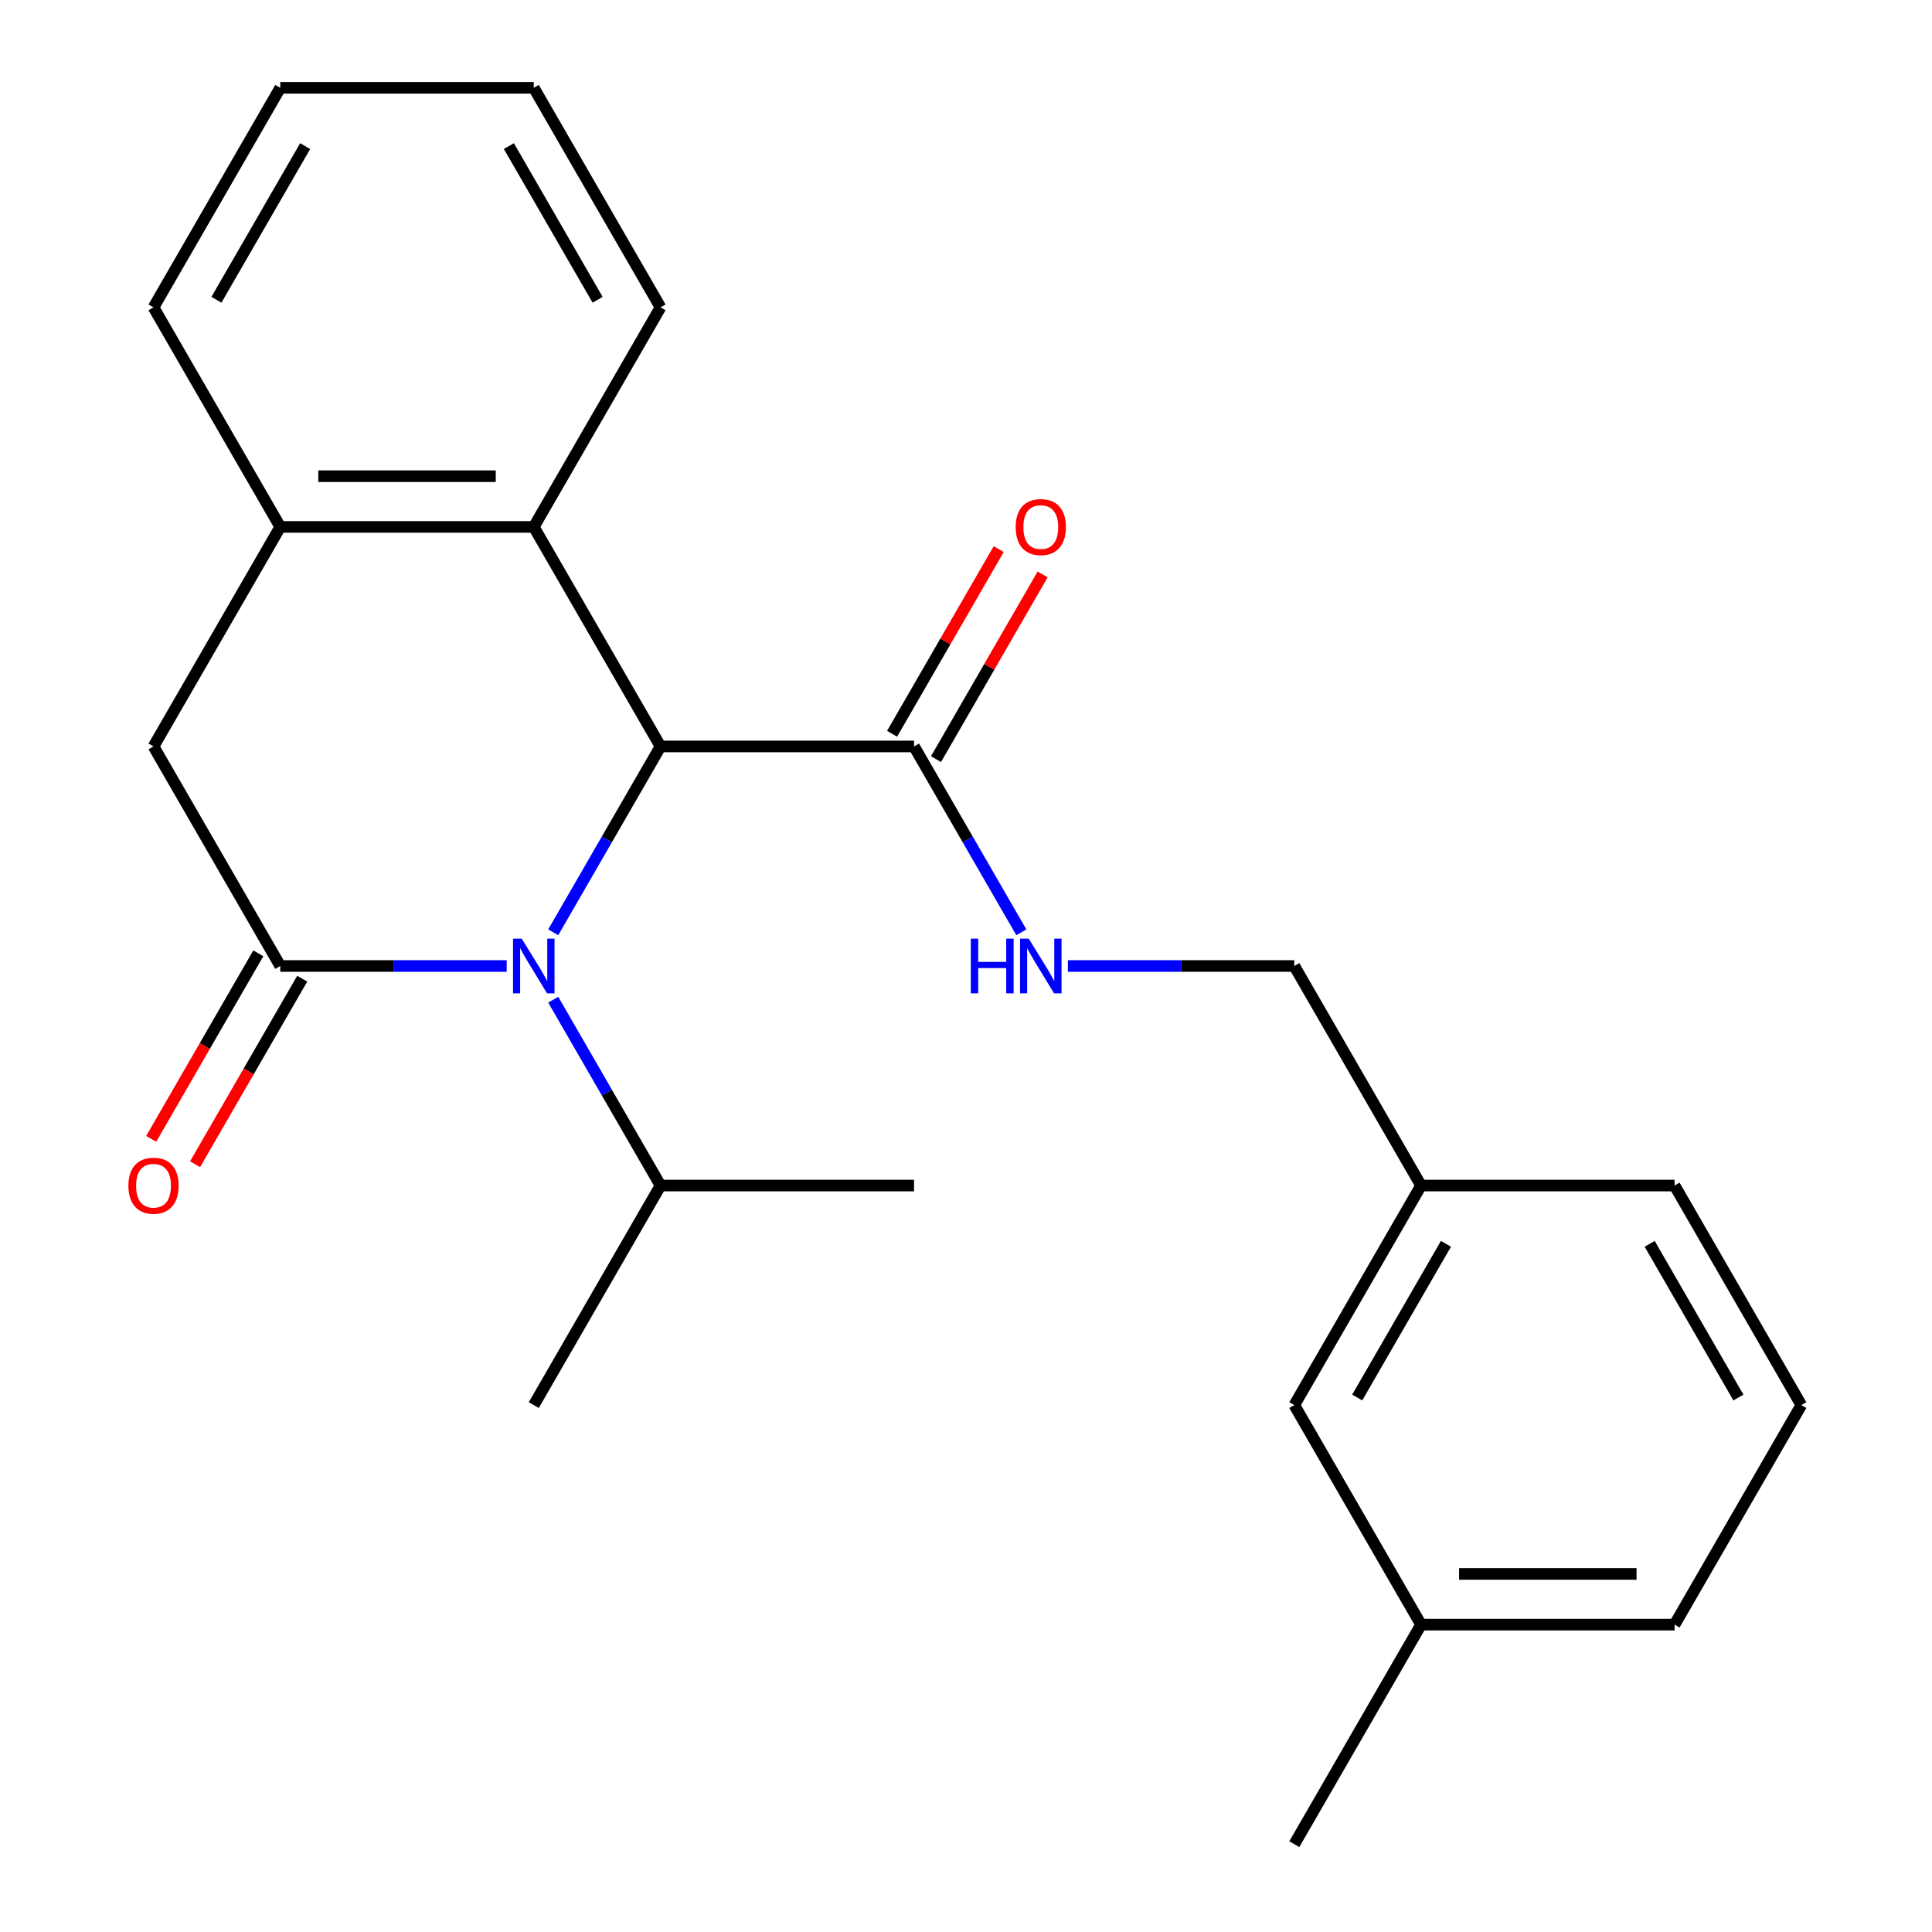 <?xml version='1.0' encoding='iso-8859-1'?>
<svg version='1.1' baseProfile='full'
              xmlns='http://www.w3.org/2000/svg'
                      xmlns:rdkit='http://www.rdkit.org/xml'
                      xmlns:xlink='http://www.w3.org/1999/xlink'
                  xml:space='preserve'
width='1000px' height='1000px' viewBox='0 0 1000 1000'>
<!-- END OF HEADER -->
<rect style='opacity:1.0;fill:#FFFFFF;stroke:none' width='1000' height='1000' x='0' y='0'> </rect>
<path class='bond-0' d='M 262.261,500 L 203.663,500' style='fill:none;fill-rule:evenodd;stroke:#0000FF;stroke-width:6px;stroke-linecap:butt;stroke-linejoin:miter;stroke-opacity:1' />
<path class='bond-0' d='M 203.663,500 L 145.065,500' style='fill:none;fill-rule:evenodd;stroke:#000000;stroke-width:6px;stroke-linecap:butt;stroke-linejoin:miter;stroke-opacity:1' />
<path class='bond-1' d='M 286.35,482.56 L 314.12,434.462' style='fill:none;fill-rule:evenodd;stroke:#0000FF;stroke-width:6px;stroke-linecap:butt;stroke-linejoin:miter;stroke-opacity:1' />
<path class='bond-1' d='M 314.12,434.462 L 341.889,386.364' style='fill:none;fill-rule:evenodd;stroke:#000000;stroke-width:6px;stroke-linecap:butt;stroke-linejoin:miter;stroke-opacity:1' />
<path class='bond-9' d='M 286.35,517.44 L 314.12,565.538' style='fill:none;fill-rule:evenodd;stroke:#0000FF;stroke-width:6px;stroke-linecap:butt;stroke-linejoin:miter;stroke-opacity:1' />
<path class='bond-9' d='M 314.12,565.538 L 341.889,613.636' style='fill:none;fill-rule:evenodd;stroke:#000000;stroke-width:6px;stroke-linecap:butt;stroke-linejoin:miter;stroke-opacity:1' />
<path class='bond-4' d='M 145.065,500 L 79.457,386.364' style='fill:none;fill-rule:evenodd;stroke:#000000;stroke-width:6px;stroke-linecap:butt;stroke-linejoin:miter;stroke-opacity:1' />
<path class='bond-7' d='M 133.702,493.439 L 105.978,541.457' style='fill:none;fill-rule:evenodd;stroke:#000000;stroke-width:6px;stroke-linecap:butt;stroke-linejoin:miter;stroke-opacity:1' />
<path class='bond-7' d='M 105.978,541.457 L 78.255,589.475' style='fill:none;fill-rule:evenodd;stroke:#FF0000;stroke-width:6px;stroke-linecap:butt;stroke-linejoin:miter;stroke-opacity:1' />
<path class='bond-7' d='M 156.429,506.561 L 128.706,554.579' style='fill:none;fill-rule:evenodd;stroke:#000000;stroke-width:6px;stroke-linecap:butt;stroke-linejoin:miter;stroke-opacity:1' />
<path class='bond-7' d='M 128.706,554.579 L 100.982,602.597' style='fill:none;fill-rule:evenodd;stroke:#FF0000;stroke-width:6px;stroke-linecap:butt;stroke-linejoin:miter;stroke-opacity:1' />
<path class='bond-2' d='M 341.889,386.364 L 276.281,272.727' style='fill:none;fill-rule:evenodd;stroke:#000000;stroke-width:6px;stroke-linecap:butt;stroke-linejoin:miter;stroke-opacity:1' />
<path class='bond-3' d='M 341.889,386.364 L 473.105,386.364' style='fill:none;fill-rule:evenodd;stroke:#000000;stroke-width:6px;stroke-linecap:butt;stroke-linejoin:miter;stroke-opacity:1' />
<path class='bond-5' d='M 276.281,272.727 L 145.065,272.727' style='fill:none;fill-rule:evenodd;stroke:#000000;stroke-width:6px;stroke-linecap:butt;stroke-linejoin:miter;stroke-opacity:1' />
<path class='bond-5' d='M 256.599,246.484 L 164.748,246.484' style='fill:none;fill-rule:evenodd;stroke:#000000;stroke-width:6px;stroke-linecap:butt;stroke-linejoin:miter;stroke-opacity:1' />
<path class='bond-14' d='M 276.281,272.727 L 341.889,159.091' style='fill:none;fill-rule:evenodd;stroke:#000000;stroke-width:6px;stroke-linecap:butt;stroke-linejoin:miter;stroke-opacity:1' />
<path class='bond-6' d='M 473.105,386.364 L 500.874,434.462' style='fill:none;fill-rule:evenodd;stroke:#000000;stroke-width:6px;stroke-linecap:butt;stroke-linejoin:miter;stroke-opacity:1' />
<path class='bond-6' d='M 500.874,434.462 L 528.644,482.56' style='fill:none;fill-rule:evenodd;stroke:#0000FF;stroke-width:6px;stroke-linecap:butt;stroke-linejoin:miter;stroke-opacity:1' />
<path class='bond-8' d='M 484.469,392.924 L 512.065,345.126' style='fill:none;fill-rule:evenodd;stroke:#000000;stroke-width:6px;stroke-linecap:butt;stroke-linejoin:miter;stroke-opacity:1' />
<path class='bond-8' d='M 512.065,345.126 L 539.661,297.328' style='fill:none;fill-rule:evenodd;stroke:#FF0000;stroke-width:6px;stroke-linecap:butt;stroke-linejoin:miter;stroke-opacity:1' />
<path class='bond-8' d='M 461.741,379.803 L 489.338,332.005' style='fill:none;fill-rule:evenodd;stroke:#000000;stroke-width:6px;stroke-linecap:butt;stroke-linejoin:miter;stroke-opacity:1' />
<path class='bond-8' d='M 489.338,332.005 L 516.934,284.207' style='fill:none;fill-rule:evenodd;stroke:#FF0000;stroke-width:6px;stroke-linecap:butt;stroke-linejoin:miter;stroke-opacity:1' />
<path class='bond-24' d='M 79.457,386.364 L 145.065,272.727' style='fill:none;fill-rule:evenodd;stroke:#000000;stroke-width:6px;stroke-linecap:butt;stroke-linejoin:miter;stroke-opacity:1' />
<path class='bond-15' d='M 145.065,272.727 L 79.457,159.091' style='fill:none;fill-rule:evenodd;stroke:#000000;stroke-width:6px;stroke-linecap:butt;stroke-linejoin:miter;stroke-opacity:1' />
<path class='bond-10' d='M 552.733,500 L 611.331,500' style='fill:none;fill-rule:evenodd;stroke:#0000FF;stroke-width:6px;stroke-linecap:butt;stroke-linejoin:miter;stroke-opacity:1' />
<path class='bond-10' d='M 611.331,500 L 669.929,500' style='fill:none;fill-rule:evenodd;stroke:#000000;stroke-width:6px;stroke-linecap:butt;stroke-linejoin:miter;stroke-opacity:1' />
<path class='bond-19' d='M 341.889,613.636 L 276.281,727.273' style='fill:none;fill-rule:evenodd;stroke:#000000;stroke-width:6px;stroke-linecap:butt;stroke-linejoin:miter;stroke-opacity:1' />
<path class='bond-20' d='M 341.889,613.636 L 473.105,613.636' style='fill:none;fill-rule:evenodd;stroke:#000000;stroke-width:6px;stroke-linecap:butt;stroke-linejoin:miter;stroke-opacity:1' />
<path class='bond-12' d='M 669.929,500 L 735.537,613.636' style='fill:none;fill-rule:evenodd;stroke:#000000;stroke-width:6px;stroke-linecap:butt;stroke-linejoin:miter;stroke-opacity:1' />
<path class='bond-11' d='M 669.929,727.273 L 735.537,613.636' style='fill:none;fill-rule:evenodd;stroke:#000000;stroke-width:6px;stroke-linecap:butt;stroke-linejoin:miter;stroke-opacity:1' />
<path class='bond-11' d='M 702.498,723.349 L 748.423,643.803' style='fill:none;fill-rule:evenodd;stroke:#000000;stroke-width:6px;stroke-linecap:butt;stroke-linejoin:miter;stroke-opacity:1' />
<path class='bond-13' d='M 669.929,727.273 L 735.537,840.909' style='fill:none;fill-rule:evenodd;stroke:#000000;stroke-width:6px;stroke-linecap:butt;stroke-linejoin:miter;stroke-opacity:1' />
<path class='bond-17' d='M 735.537,613.636 L 866.753,613.636' style='fill:none;fill-rule:evenodd;stroke:#000000;stroke-width:6px;stroke-linecap:butt;stroke-linejoin:miter;stroke-opacity:1' />
<path class='bond-21' d='M 735.537,840.909 L 669.929,954.545' style='fill:none;fill-rule:evenodd;stroke:#000000;stroke-width:6px;stroke-linecap:butt;stroke-linejoin:miter;stroke-opacity:1' />
<path class='bond-26' d='M 735.537,840.909 L 866.753,840.909' style='fill:none;fill-rule:evenodd;stroke:#000000;stroke-width:6px;stroke-linecap:butt;stroke-linejoin:miter;stroke-opacity:1' />
<path class='bond-26' d='M 755.219,814.666 L 847.071,814.666' style='fill:none;fill-rule:evenodd;stroke:#000000;stroke-width:6px;stroke-linecap:butt;stroke-linejoin:miter;stroke-opacity:1' />
<path class='bond-22' d='M 341.889,159.091 L 276.281,45.455' style='fill:none;fill-rule:evenodd;stroke:#000000;stroke-width:6px;stroke-linecap:butt;stroke-linejoin:miter;stroke-opacity:1' />
<path class='bond-22' d='M 309.321,155.167 L 263.395,75.622' style='fill:none;fill-rule:evenodd;stroke:#000000;stroke-width:6px;stroke-linecap:butt;stroke-linejoin:miter;stroke-opacity:1' />
<path class='bond-25' d='M 79.457,159.091 L 145.065,45.455' style='fill:none;fill-rule:evenodd;stroke:#000000;stroke-width:6px;stroke-linecap:butt;stroke-linejoin:miter;stroke-opacity:1' />
<path class='bond-25' d='M 112.026,155.167 L 157.951,75.622' style='fill:none;fill-rule:evenodd;stroke:#000000;stroke-width:6px;stroke-linecap:butt;stroke-linejoin:miter;stroke-opacity:1' />
<path class='bond-16' d='M 932.361,727.273 L 866.753,613.636' style='fill:none;fill-rule:evenodd;stroke:#000000;stroke-width:6px;stroke-linecap:butt;stroke-linejoin:miter;stroke-opacity:1' />
<path class='bond-16' d='M 899.793,723.349 L 853.867,643.803' style='fill:none;fill-rule:evenodd;stroke:#000000;stroke-width:6px;stroke-linecap:butt;stroke-linejoin:miter;stroke-opacity:1' />
<path class='bond-18' d='M 932.361,727.273 L 866.753,840.909' style='fill:none;fill-rule:evenodd;stroke:#000000;stroke-width:6px;stroke-linecap:butt;stroke-linejoin:miter;stroke-opacity:1' />
<path class='bond-23' d='M 276.281,45.455 L 145.065,45.455' style='fill:none;fill-rule:evenodd;stroke:#000000;stroke-width:6px;stroke-linecap:butt;stroke-linejoin:miter;stroke-opacity:1' />
<path  class='atom-0' d='M 270.021 485.84
L 279.301 500.84
Q 280.221 502.32, 281.701 505
Q 283.181 507.68, 283.261 507.84
L 283.261 485.84
L 287.021 485.84
L 287.021 514.16
L 283.141 514.16
L 273.181 497.76
Q 272.021 495.84, 270.781 493.64
Q 269.581 491.44, 269.221 490.76
L 269.221 514.16
L 265.541 514.16
L 265.541 485.84
L 270.021 485.84
' fill='#0000FF'/>
<path  class='atom-7' d='M 502.493 485.84
L 506.333 485.84
L 506.333 497.88
L 520.813 497.88
L 520.813 485.84
L 524.653 485.84
L 524.653 514.16
L 520.813 514.16
L 520.813 501.08
L 506.333 501.08
L 506.333 514.16
L 502.493 514.16
L 502.493 485.84
' fill='#0000FF'/>
<path  class='atom-7' d='M 532.453 485.84
L 541.733 500.84
Q 542.653 502.32, 544.133 505
Q 545.613 507.68, 545.693 507.84
L 545.693 485.84
L 549.453 485.84
L 549.453 514.16
L 545.573 514.16
L 535.613 497.76
Q 534.453 495.84, 533.213 493.64
Q 532.013 491.44, 531.653 490.76
L 531.653 514.16
L 527.973 514.16
L 527.973 485.84
L 532.453 485.84
' fill='#0000FF'/>
<path  class='atom-8' d='M 66.457 613.716
Q 66.457 606.916, 69.817 603.116
Q 73.177 599.316, 79.457 599.316
Q 85.737 599.316, 89.097 603.116
Q 92.457 606.916, 92.457 613.716
Q 92.457 620.596, 89.057 624.516
Q 85.657 628.396, 79.457 628.396
Q 73.217 628.396, 69.817 624.516
Q 66.457 620.636, 66.457 613.716
M 79.457 625.196
Q 83.777 625.196, 86.097 622.316
Q 88.457 619.396, 88.457 613.716
Q 88.457 608.156, 86.097 605.356
Q 83.777 602.516, 79.457 602.516
Q 75.137 602.516, 72.777 605.316
Q 70.457 608.116, 70.457 613.716
Q 70.457 619.436, 72.777 622.316
Q 75.137 625.196, 79.457 625.196
' fill='#FF0000'/>
<path  class='atom-9' d='M 525.713 272.807
Q 525.713 266.007, 529.073 262.207
Q 532.433 258.407, 538.713 258.407
Q 544.993 258.407, 548.353 262.207
Q 551.713 266.007, 551.713 272.807
Q 551.713 279.687, 548.313 283.607
Q 544.913 287.487, 538.713 287.487
Q 532.473 287.487, 529.073 283.607
Q 525.713 279.727, 525.713 272.807
M 538.713 284.287
Q 543.033 284.287, 545.353 281.407
Q 547.713 278.487, 547.713 272.807
Q 547.713 267.247, 545.353 264.447
Q 543.033 261.607, 538.713 261.607
Q 534.393 261.607, 532.033 264.407
Q 529.713 267.207, 529.713 272.807
Q 529.713 278.527, 532.033 281.407
Q 534.393 284.287, 538.713 284.287
' fill='#FF0000'/>
</svg>
